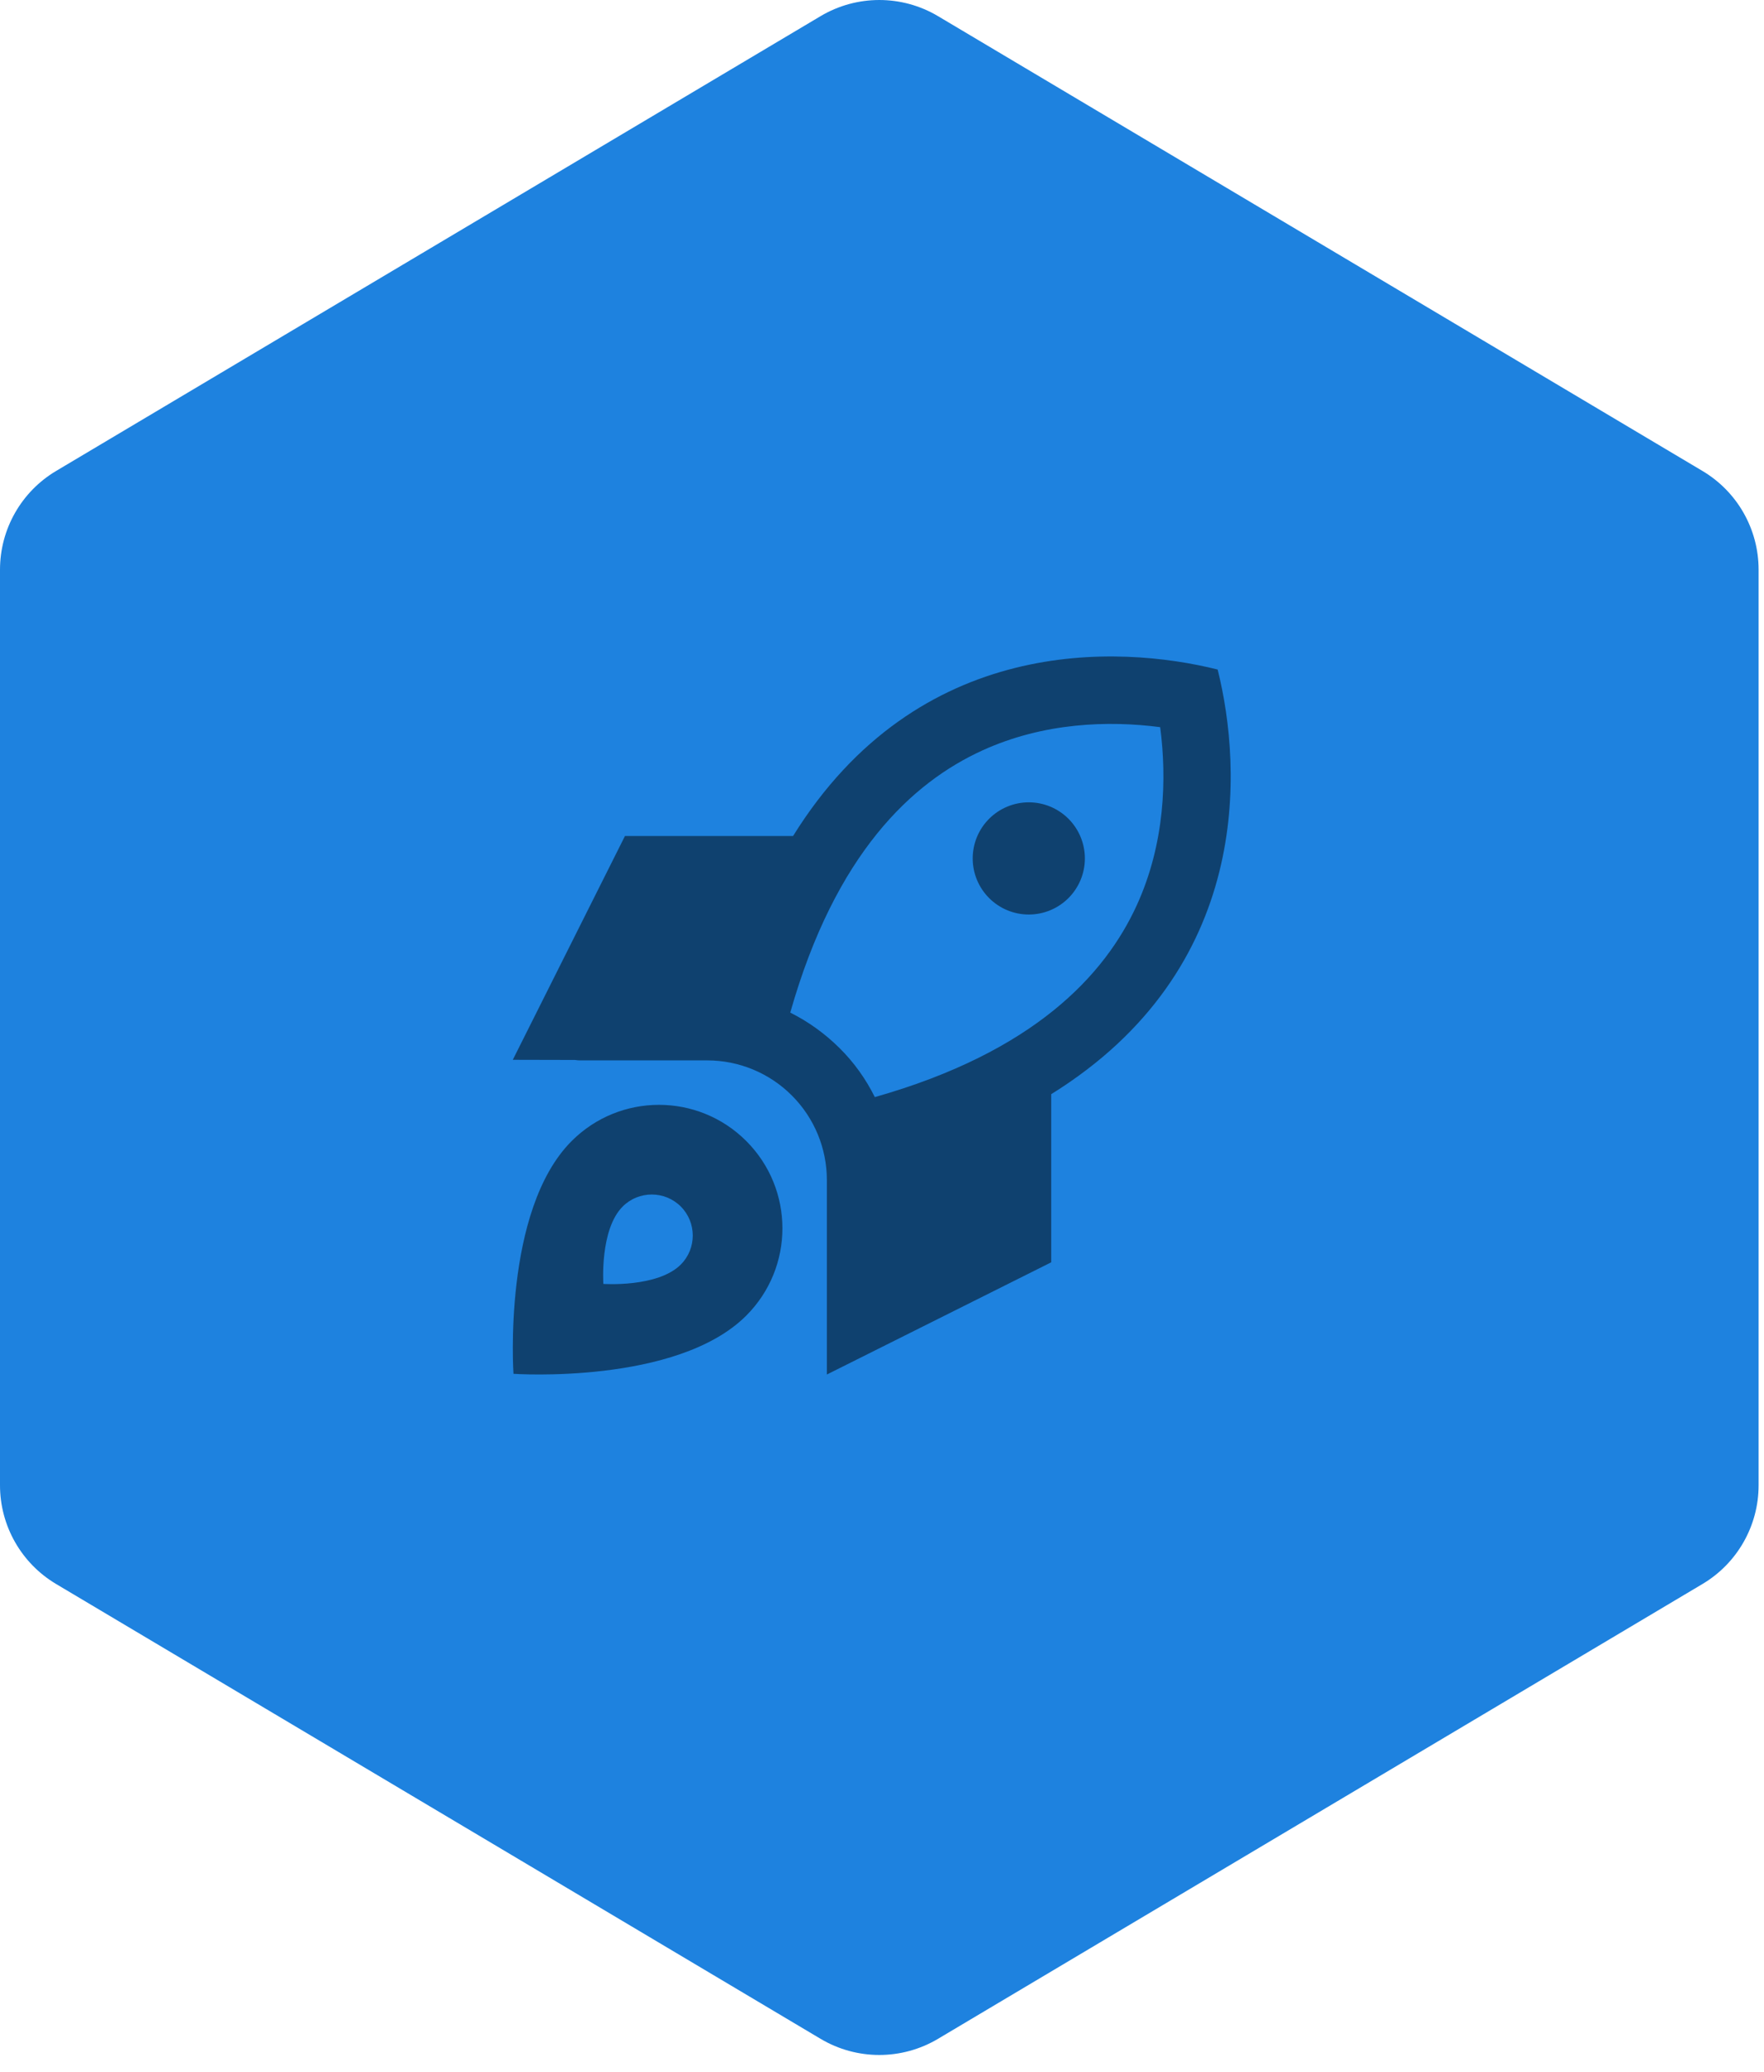<svg width="86" height="101" viewBox="0 0 86 101" fill="none" xmlns="http://www.w3.org/2000/svg">
<path d="M40.005 0.787C41.77 -0.262 43.967 -0.262 45.731 0.787L82.999 22.956C84.697 23.965 85.737 25.794 85.737 27.769V72.399C85.737 74.374 84.697 76.203 82.999 77.212L45.731 99.381C43.967 100.431 41.77 100.431 40.005 99.381L2.737 77.212C1.04 76.203 0 74.374 0 72.399V27.769C0 25.794 1.04 23.965 2.737 22.956L40.005 0.787Z" fill="#1E82DF"/>
<g clip-path="url(#clip0_4_48)">
<path d="M38.528 49.356C40.73 41.598 44.469 38.139 47.894 36.58C50.888 35.213 54.053 35.117 56.562 35.445C56.89 37.947 56.794 41.112 55.427 44.113C53.868 47.531 50.409 51.277 42.65 53.478C42.213 52.597 41.639 51.79 40.928 51.086C40.217 50.382 39.41 49.801 38.535 49.363L38.528 49.356ZM28.035 51.667C28.117 51.681 28.199 51.688 28.281 51.688H34.481C36.026 51.688 37.51 52.303 38.603 53.397C39.697 54.49 40.312 55.974 40.312 57.519V63.172C40.312 63.179 40.312 63.179 40.312 63.185V67L51.25 61.531V53.335C61.06 47.244 60.574 37.482 59.364 32.636C54.518 31.426 44.756 30.94 38.665 40.75H34.263C34.256 40.75 34.249 40.75 34.242 40.75H30.469L25 51.66L28.035 51.667ZM25.034 66.966C25.034 66.966 32.998 67.513 36.382 64.129C38.733 61.777 38.733 57.97 36.382 55.618C34.03 53.267 30.223 53.267 27.871 55.618C24.487 59.002 25.034 66.966 25.034 66.966ZM29.416 62.584C29.416 62.584 29.231 59.938 30.359 58.81C31.139 58.031 32.41 58.031 33.19 58.81C33.969 59.59 33.969 60.861 33.19 61.641C32.062 62.769 29.416 62.584 29.416 62.584ZM52.891 41.844C52.891 41.118 52.602 40.423 52.09 39.91C51.577 39.398 50.882 39.109 50.156 39.109C49.431 39.109 48.736 39.398 48.223 39.91C47.71 40.423 47.422 41.118 47.422 41.844C47.422 42.569 47.71 43.264 48.223 43.777C48.736 44.29 49.431 44.578 50.156 44.578C50.882 44.578 51.577 44.29 52.09 43.777C52.602 43.264 52.891 42.569 52.891 41.844Z" fill="black" fill-opacity="0.5"/>
</g>
<defs>
<clipPath id="clip0_4_48">
<rect width="35" height="35" fill="white" transform="translate(25 32)"/>
</clipPath>
</defs>
</svg>
